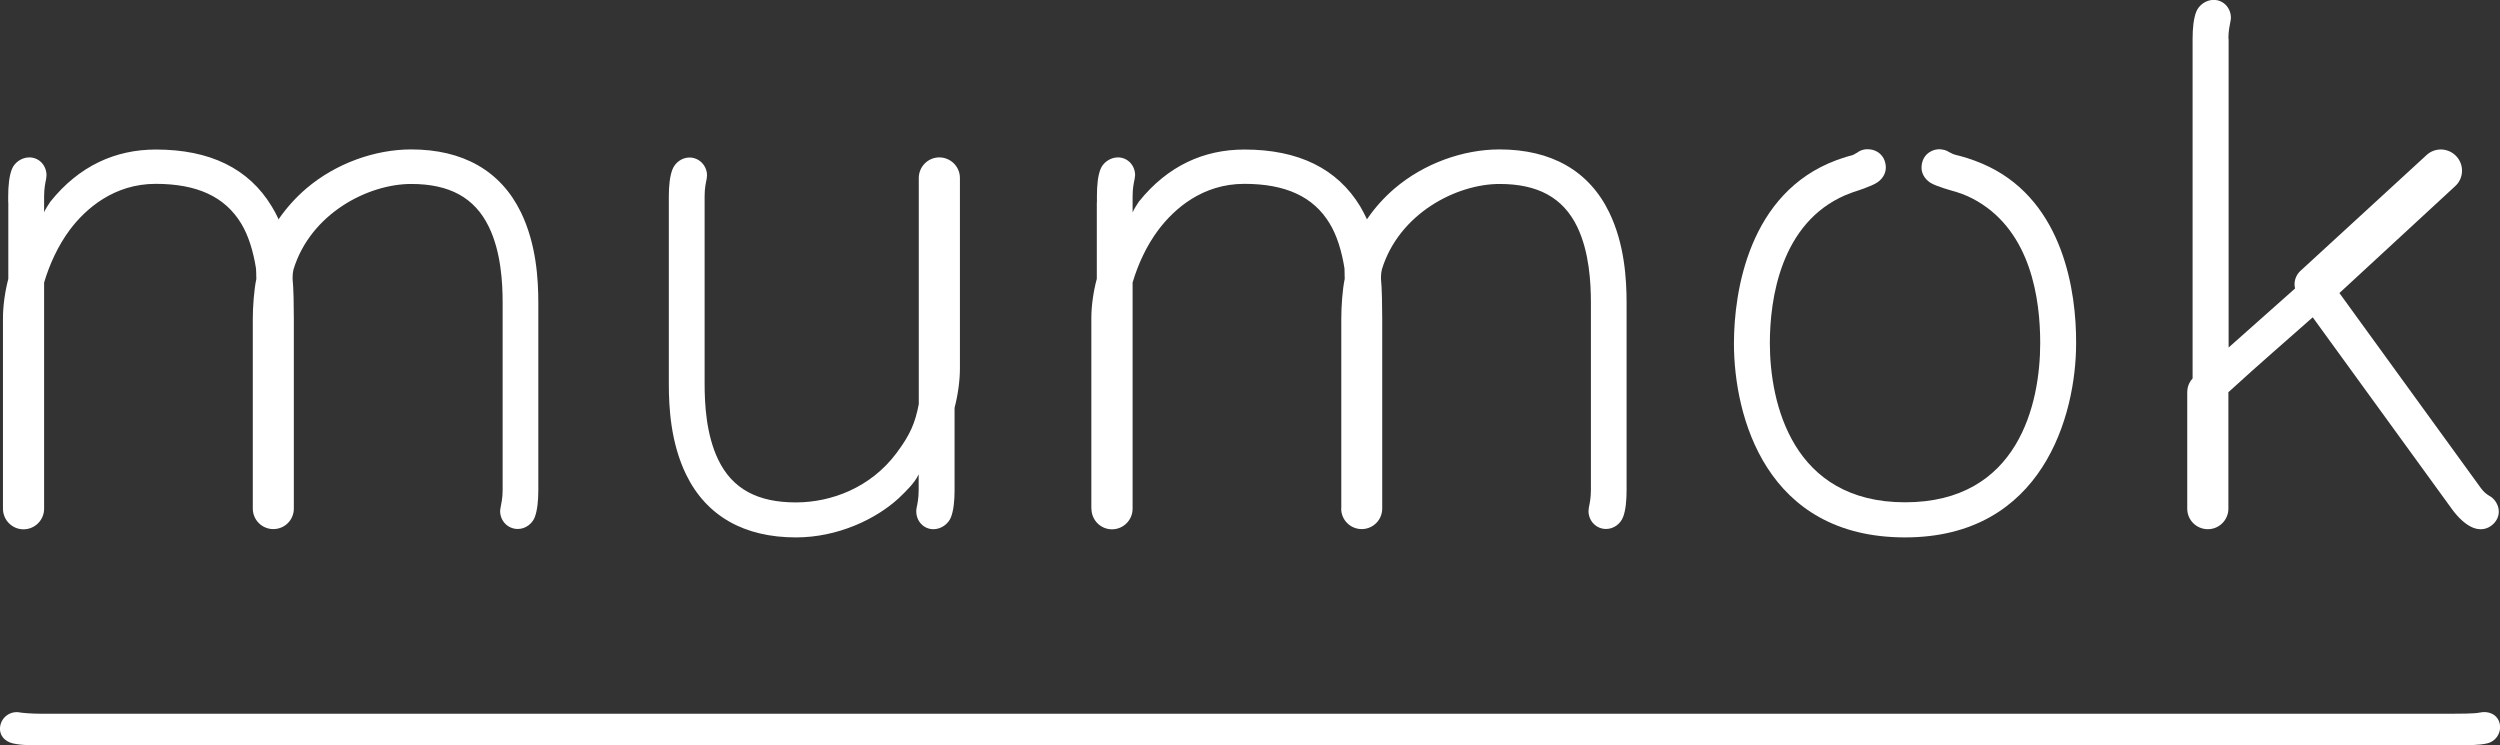 <?xml version="1.0" encoding="utf-8"?>
<!-- Generator: Adobe Illustrator 27.7.0, SVG Export Plug-In . SVG Version: 6.00 Build 0)  -->
<svg version="1.1" id="Ebene_1" xmlns="http://www.w3.org/2000/svg" xmlns:xlink="http://www.w3.org/1999/xlink" x="0px" y="0px"
	 viewBox="0 0 219.34 65.4" style="enable-background:new 0 0 219.34 65.4;" xml:space="preserve">
<rect x="0" y="0" width="219.34" height="65.4" fill="#333333" stroke="none"/>
<style type="text/css">
	.st0{fill:#FFFFFF;}
</style>
<path class="st0" d="M0.73,17.75v6.71c-0.3,1.15-0.47,2.4-0.47,3.47v16.7c0,1,0.81,1.81,1.8,1.81c1,0,1.81-0.81,1.81-1.81V24.79
	c0.47-1.59,1.23-3.25,2.25-4.62c1.4-1.87,3.89-4.04,7.54-4.04c3.62,0,6.07,1.12,7.5,3.48c0.63,1.03,1.06,2.42,1.3,3.94
	c0.01,0.07,0.03,0.65,0.03,0.92c-0.2,0.93-0.31,2.46-0.31,3.45v16.7c0,1,0.81,1.8,1.8,1.8c1,0,1.8-0.8,1.8-1.8v-16.7
	c0-0.93-0.02-2.65-0.11-3.47c0-0.41,0.05-0.71,0.08-0.81c1.5-4.9,6.53-7.5,10.33-7.5c3.33,0,5.56,1.18,6.81,3.76
	c1.07,2.2,1.21,4.9,1.21,6.67v16.44c0,0.68-0.12,1.19-0.18,1.52c-0.03,0.12-0.04,0.26-0.04,0.31c0,0.87,0.68,1.57,1.55,1.57
	c0.68,0,1.27-0.46,1.49-1.04c0.22-0.58,0.31-1.44,0.31-2.36V26.59c0-2.08-0.17-5.16-1.52-7.95c-1.78-3.67-5.11-5.53-9.63-5.53
	c-3.19,0-6.63,1.23-9.21,3.43c-0.92,0.79-1.71,1.67-2.38,2.63c-0.02,0.02-0.04,0.08-0.05,0.1c-0.01-0.04-0.02-0.08-0.03-0.1
	c-0.17-0.37-0.36-0.72-0.57-1.06c-2.01-3.33-5.42-4.99-10.16-4.99c-3.53,0-6.72,1.41-9.25,4.56c-0.08,0.1-0.52,0.78-0.56,0.96V17.2
	c0-0.67,0.11-1.19,0.18-1.51c0.02-0.12,0.03-0.27,0.03-0.31c0-0.87-0.65-1.57-1.51-1.57c-0.68,0-1.31,0.46-1.53,1.04
	c-0.23,0.58-0.32,1.44-0.32,2.35V17.75z"/>
<path class="st0" d="M80.6,41.61v1.42c0,0.68-0.11,1.19-0.18,1.52c-0.03,0.12-0.03,0.27-0.03,0.31c0,0.87,0.65,1.57,1.51,1.57
	c0.67,0,1.3-0.46,1.53-1.04c0.23-0.58,0.32-1.44,0.32-2.36v-0.54v-6.71c0.3-1.15,0.47-2.4,0.47-3.46v-16.7c0-1-0.81-1.81-1.81-1.81
	c-0.99,0-1.8,0.81-1.8,1.81v19.84c-0.32,1.65-0.74,2.67-1.97,4.31c-2.24,2.99-5.67,4.31-8.82,4.31c-3.33,0-5.57-1.17-6.81-3.76
	c-1.06-2.2-1.19-4.89-1.19-6.67V17.21c0-0.68,0.11-1.19,0.18-1.51c0.02-0.12,0.03-0.27,0.03-0.31c0-0.87-0.69-1.57-1.54-1.57
	c-0.68,0-1.26,0.46-1.49,1.04c-0.23,0.58-0.32,1.44-0.32,2.36v16.45c0,2.08,0.16,5.16,1.51,7.95c1.78,3.67,5.12,5.53,9.64,5.53
	c3.71,0,7.05-1.63,9.01-3.43C79.51,43.08,80.28,42.34,80.6,41.61"/>
<path class="st0" d="M174.53,14.64c-0.88-0.43-1.8-0.75-2.51-0.94c-0.08-0.02-0.16-0.04-0.24-0.06c-0.06-0.02-0.25-0.05-0.44-0.13
	c-0.22-0.09-0.45-0.24-0.5-0.26c-0.16-0.08-0.36-0.13-0.56-0.15c-0.26-0.02-0.55,0.02-0.81,0.15c-0.47,0.22-0.84,0.67-0.88,1.36
	c-0.04,0.55,0.25,1.08,0.77,1.42c0.51,0.33,1.96,0.72,2.24,0.8c0.69,0.21,1.32,0.49,1.91,0.84c4.66,2.75,5.49,8.51,5.49,12.44
	c0,5.3-1.91,13.96-11.86,13.96c-9.86,0-11.86-8.66-11.86-13.96c0-3.93,0.97-10.54,6.61-12.98c0.21-0.09,0.42-0.17,0.64-0.25
	c0.28-0.09,1.71-0.54,2.2-0.89c0.52-0.36,0.77-0.9,0.72-1.44c-0.07-0.7-0.46-1.13-0.94-1.33c-0.26-0.11-0.55-0.14-0.82-0.12
	c-0.2,0.02-0.39,0.08-0.56,0.17c-0.05,0.03-0.26,0.18-0.48,0.29c-0.19,0.09-0.37,0.12-0.45,0.14c-0.08,0.02-0.15,0.05-0.23,0.07
	c-0.25,0.08-0.57,0.18-0.86,0.29c-7.66,2.85-8.98,11.5-8.98,16.07c0,6.4,2.8,17.02,15.01,17.02c12.09,0,15.01-10.74,15.01-17.02
	C182.18,25.56,181.02,17.83,174.53,14.64"/>
<path class="st0" d="M96.23,17.75v6.71c-0.31,1.15-0.48,2.4-0.48,3.47v16.7h0.01c0,1,0.81,1.81,1.8,1.81c1,0,1.81-0.81,1.81-1.81
	V24.79c0.47-1.59,1.23-3.25,2.26-4.62c1.41-1.87,3.88-4.04,7.54-4.04c3.62,0,6.07,1.12,7.49,3.48c0.63,1.03,1.06,2.42,1.3,3.94
	c0.01,0.07,0.02,0.65,0.02,0.92c-0.2,0.93-0.3,2.46-0.3,3.45v16.7h-0.01c0,1,0.81,1.8,1.8,1.8c0.99,0,1.8-0.8,1.8-1.8v-16.7
	c0-0.93-0.02-2.65-0.11-3.47c0-0.41,0.05-0.71,0.08-0.81c1.5-4.9,6.53-7.5,10.33-7.5c3.33,0,5.56,1.18,6.81,3.76
	c1.06,2.2,1.2,4.9,1.2,6.67v16.44c0,0.68-0.11,1.19-0.18,1.52c-0.02,0.12-0.03,0.26-0.03,0.31c0,0.87,0.68,1.57,1.54,1.57
	c0.68,0,1.27-0.46,1.49-1.04c0.23-0.58,0.31-1.44,0.31-2.36V26.59c0-2.08-0.17-5.16-1.52-7.95c-1.78-3.67-5.1-5.53-9.63-5.53
	c-3.19,0-6.63,1.23-9.21,3.43c-0.92,0.79-1.71,1.67-2.37,2.63c-0.02,0.02-0.04,0.08-0.05,0.1c-0.01-0.04-0.02-0.08-0.03-0.1
	c-0.18-0.37-0.36-0.72-0.56-1.06c-2.02-3.33-5.43-4.99-10.16-4.99c-3.54,0-6.72,1.41-9.25,4.56c-0.08,0.1-0.51,0.78-0.56,0.96V17.2
	c0-0.67,0.11-1.19,0.18-1.51c0.02-0.12,0.04-0.27,0.04-0.31c0-0.87-0.65-1.57-1.51-1.57c-0.67,0-1.31,0.46-1.53,1.04
	c-0.23,0.58-0.31,1.44-0.31,2.35V17.75z"/>
<path class="st0" d="M195.51,3.39c0-0.68,0.12-1.19,0.18-1.51c0.03-0.12,0.04-0.27,0.04-0.32c0-0.86-0.65-1.57-1.51-1.57
	c-0.68,0-1.3,0.46-1.53,1.04c-0.23,0.58-0.32,1.45-0.32,2.36v0.54V33.2c-0.19,0.21-0.47,0.61-0.47,1.22v10.21c0,1,0.81,1.8,1.81,1.8
	c0.99,0,1.8-0.81,1.8-1.8V34.41c2.87-2.62,5.03-4.47,7.4-6.57l12.18,16.78c0.62,0.87,1.31,1.45,1.89,1.68
	c0.54,0.21,1.1,0.18,1.57-0.16c0.7-0.5,0.93-1.39,0.37-2.18c-0.14-0.19-0.3-0.34-0.49-0.44c-0.3-0.17-0.56-0.41-0.77-0.7
	l-10.59-14.6l-1.82-2.51l10.16-9.38c0.76-0.69,0.8-1.87,0.1-2.62c-0.7-0.75-1.87-0.8-2.62-0.1l-11.01,10.11
	c-0.48,0.41-0.66,1.04-0.52,1.59l-5.83,5.18V10.77V4.58V3.39z"/>
<path class="st0" d="M215.08,65.4H3.6c-0.47,0-1.56,0.02-2.44-0.17c-0.79-0.17-1.3-0.8-1.13-1.59c0.17-0.79,0.94-1.29,1.73-1.13
	c0.21,0.04,1.02,0.11,1.84,0.11h211.47c0.62,0,2.05,0,2.48-0.1c0.79-0.18,1.57,0.16,1.76,0.95c0.18,0.78-0.31,1.57-1.09,1.75
	C217.52,65.39,216.38,65.4,215.08,65.4"/>
</svg>
